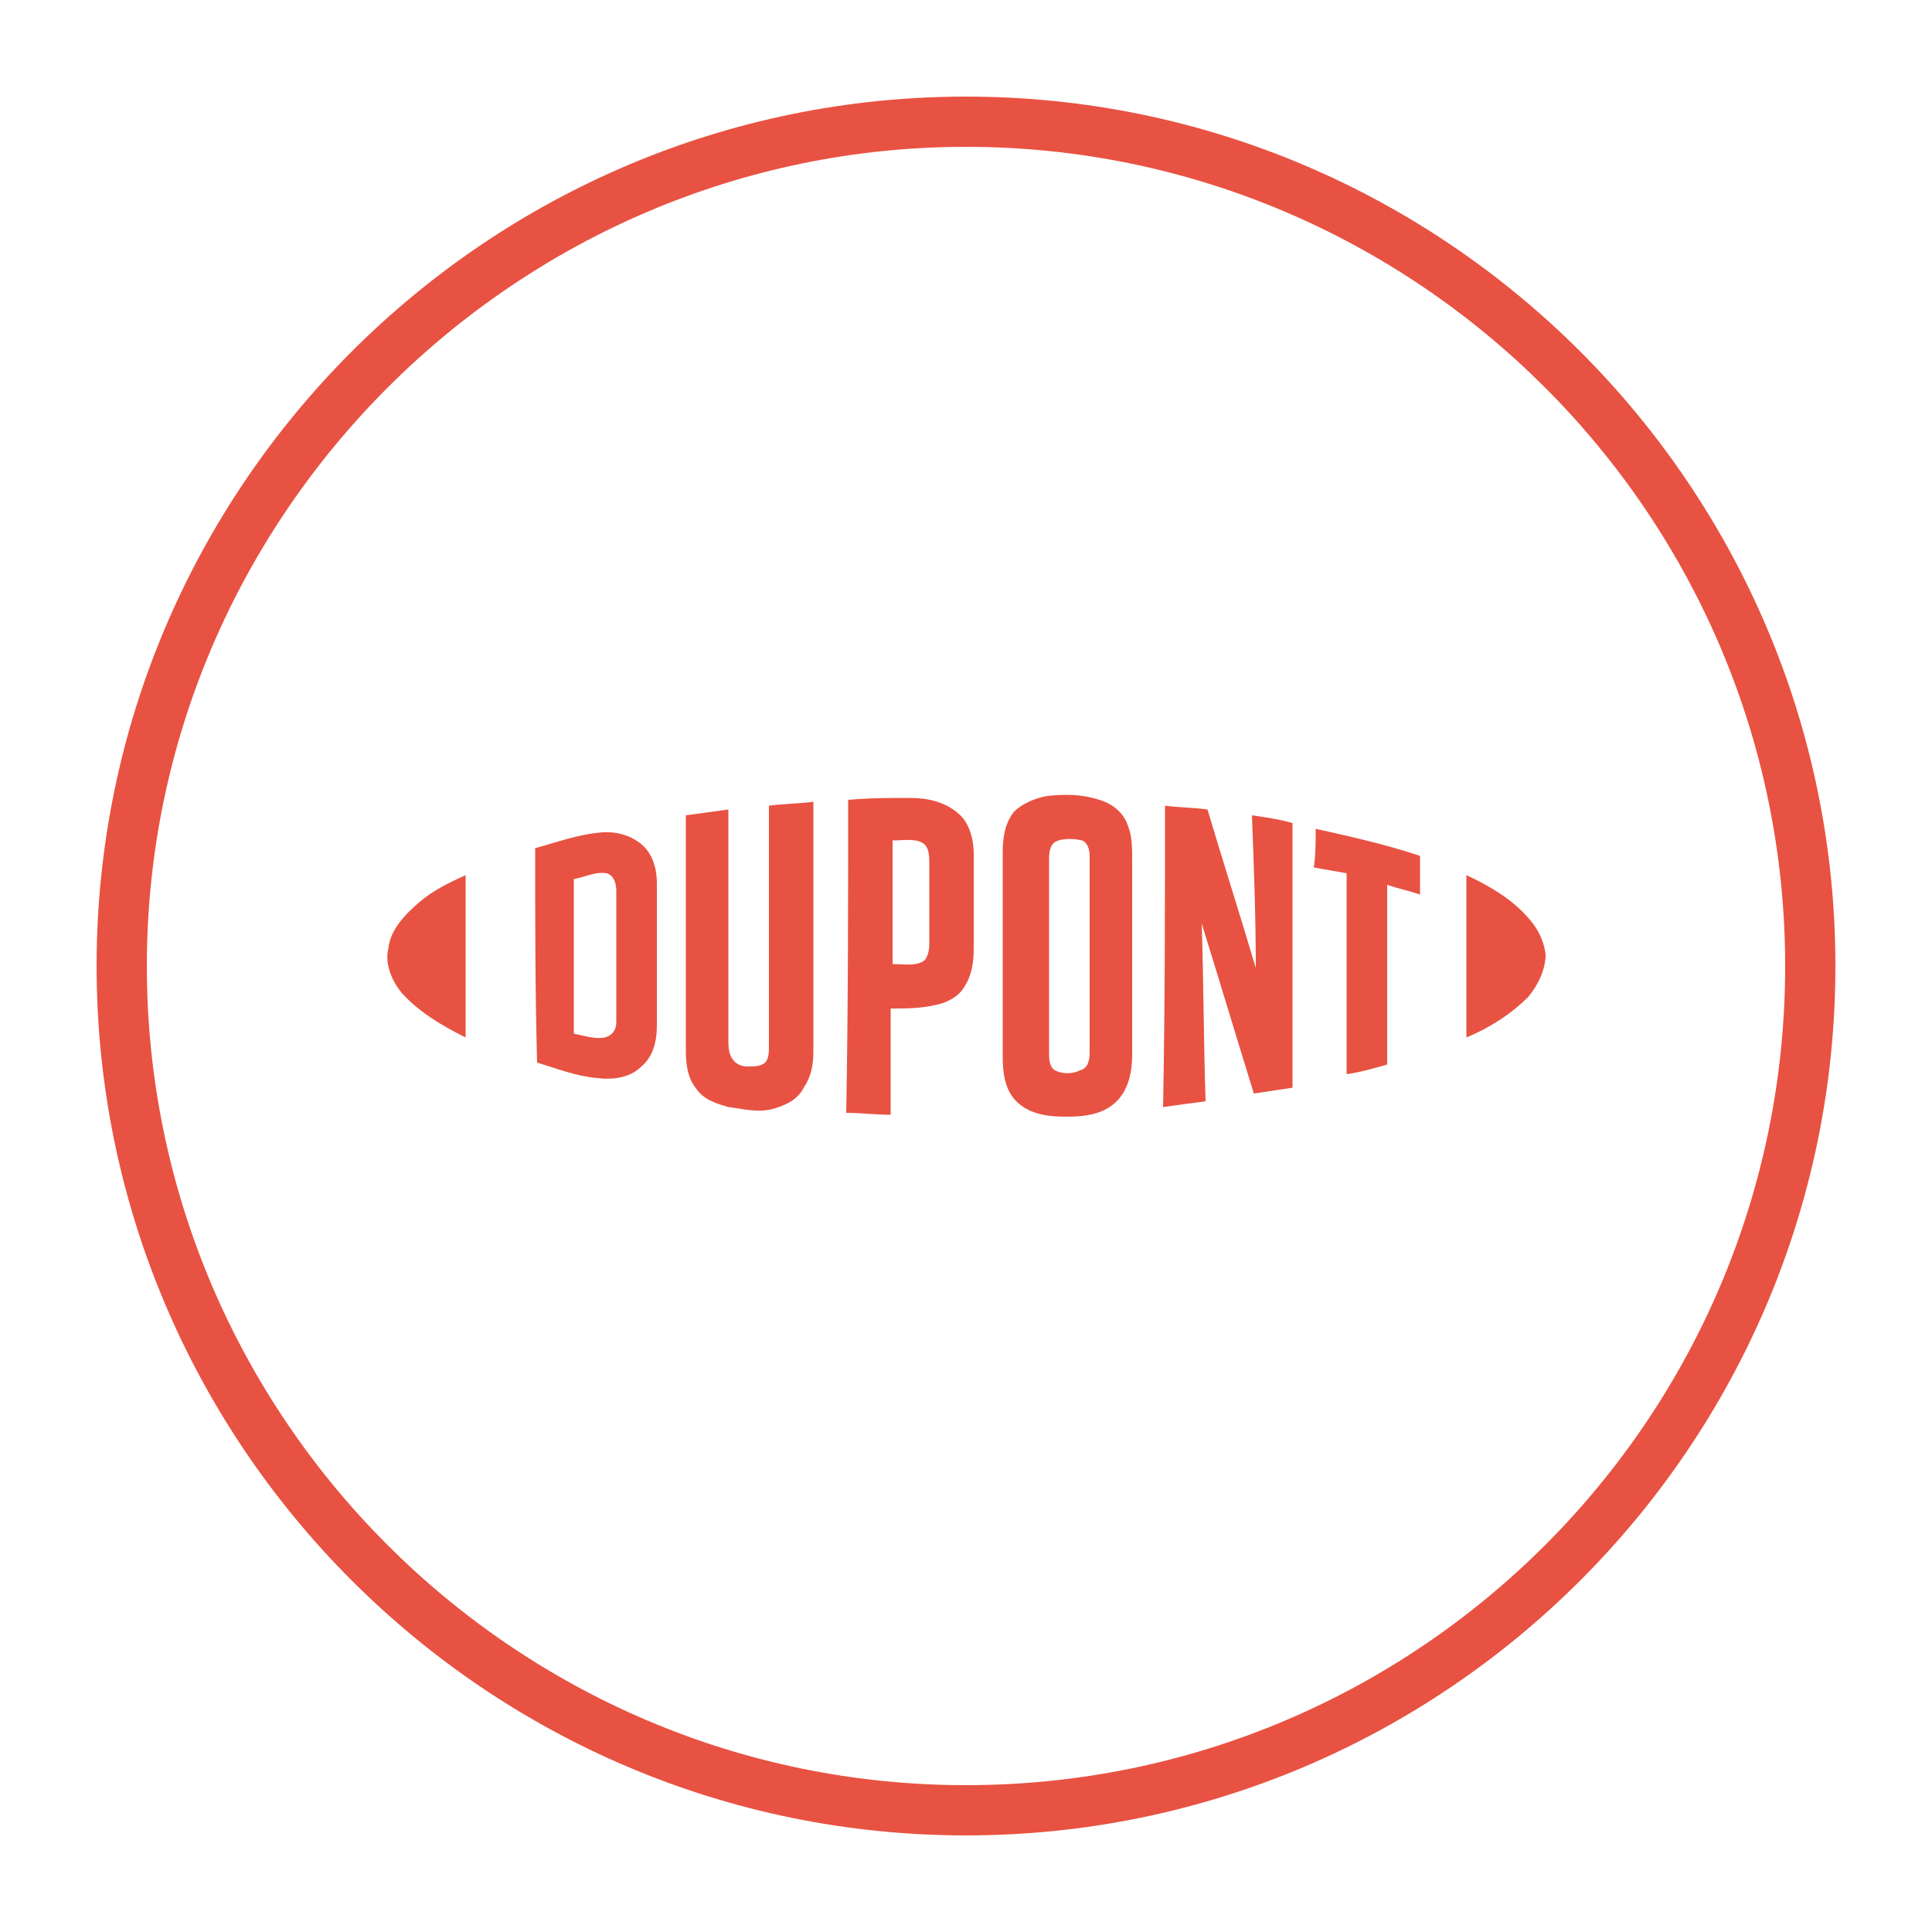 <?xml version="1.0" encoding="utf-8"?>
<!-- Generator: Adobe Illustrator 24.3.0, SVG Export Plug-In . SVG Version: 6.00 Build 0)  -->
<svg version="1.1" id="Capa_1" xmlns="http://www.w3.org/2000/svg" xmlns:xlink="http://www.w3.org/1999/xlink" x="0px" y="0px"
	 viewBox="0 0 100 100" style="enable-background:new 0 0 100 100;" xml:space="preserve">
<style type="text/css">
	.st0{fill:#E85242;}
	.st1{display:none;}
	.st2{display:inline;}
	.st3{fill:#FCB315;}
	.st4{display:inline;fill:#F3702B;}
	.st5{fill:#FFFFFF;}
	.st6{fill:#F3702B;}
	.st7{display:none;fill-rule:evenodd;clip-rule:evenodd;fill:#FFFFFF;}
	.st8{fill-rule:evenodd;clip-rule:evenodd;fill:#E85242;}
</style>
<path class="st0" d="M50,95C25.2,95,5,74.8,5,50S25.2,5,50,5s45,20.2,45,45S74.8,95,50,95z M50,7.6C26.7,7.6,7.6,26.7,7.6,50
	s19,42.4,42.4,42.4s42.4-19,42.4-42.4S73.3,7.6,50,7.6z"/>
<g class="st1">
	<g class="st2">
		<g>
			<path class="st3" d="M46.3,62.2v4.2H29.5v1.7h40.3v-1.7H53v-4.2h20.1c1.4,0,2.5-1.1,2.5-2.5V26.1c0-1.4-1.1-2.5-2.5-2.5h-47
				c-1.4,0-2.5,1.1-2.5,2.5v33.5c0,1.4,1.1,2.5,2.5,2.5L46.3,62.2L46.3,62.2z M51.3,66.4h-3.4v-4.2h3.4V66.4z M25.3,59.7V26.1
				c0-0.5,0.4-0.8,0.8-0.8h47c0.5,0,0.8,0.4,0.8,0.8v33.5l0,0c0,0.5-0.4,0.8-0.8,0.8h-47C25.7,60.5,25.3,60.1,25.3,59.7z"/>
			<path class="st3" d="M72.3,30.3H27v25.2h45.3V30.3z M70.6,53.8H28.7V32h41.9L70.6,53.8L70.6,53.8z"/>
			<rect x="47.1" y="57.2" class="st3" width="5" height="1.7"/>
			<path class="st3" d="M34.5,47.9h6c0.4,1.4,1.7,2.5,3.2,2.5s2.9-1.1,3.2-2.5h7.8c0.4,1.4,1.7,2.5,3.2,2.5s2.9-1.1,3.2-2.5h5.2
				v-6.6l-6.2-0.9l-2.6-5.1H45.8l-3.4,5.1l-7.9,0.9C34.5,41.3,34.5,47.9,34.5,47.9z M43.7,48.8c-0.9,0-1.7-0.8-1.7-1.7
				s0.8-1.7,1.7-1.7s1.7,0.8,1.7,1.7S44.7,48.8,43.7,48.8z M58,48.8c-0.9,0-1.7-0.8-1.7-1.7s0.8-1.7,1.7-1.7s1.7,0.8,1.7,1.7
				S58.9,48.8,58,48.8z M36.2,42.8l7.2-0.8l3.3-5h9.9l2.5,5l5.6,0.8v3.5h-3.5c-0.4-1.4-1.7-2.5-3.2-2.5s-2.9,1.1-3.2,2.5H47
				c-0.4-1.4-1.7-2.5-3.2-2.5s-2.9,1.1-3.2,2.5h-4.3L36.2,42.8L36.2,42.8z"/>
			<path class="st3" d="M55.3,37.9h-6.9l-2.8,4.2h11.1L55.3,37.9z M48.7,40.4l0.6-0.8H54l0.3,0.8H48.7z"/>
			<rect x="31.2" y="33.7" class="st3" width="5" height="1.7"/>
			<rect x="31.2" y="37" class="st3" width="5" height="1.7"/>
			<rect x="31.2" y="41.2" class="st3" width="1.7" height="1.7"/>
			<rect x="31.2" y="50.5" class="st3" width="7.5" height="1.7"/>
			<rect x="62.2" y="33.7" class="st3" width="5.9" height="1.7"/>
			<rect x="62.2" y="37" class="st3" width="5.9" height="1.7"/>
			<rect x="62.2" y="50.5" class="st3" width="5.9" height="1.7"/>
			<rect x="47.1" y="50.5" class="st3" width="1.7" height="1.7"/>
			<rect x="50.5" y="50.5" class="st3" width="1.7" height="1.7"/>
			<rect x="31.2" y="44.6" class="st3" width="1.7" height="1.7"/>
			<path class="st3" d="M69.7,68.9c-3.2,0-5.9,2.6-5.9,5.9v0.8h11.7v-0.8C75.6,71.5,73,68.9,69.7,68.9z M65.6,73.9
				c0.4-1.9,2.1-3.4,4.1-3.4s3.7,1.4,4.1,3.4H65.6z"/>
			<path class="st3" d="M24.5,71.4H27v2.5h-2.5v1.7h37.7v-5.9H24.5V71.4z M58,71.4h2.5v2.5H58V71.4z M53.8,71.4h2.5v2.5h-2.5V71.4z
				 M49.6,71.4h2.5v2.5h-2.5V71.4z M45.4,71.4h2.5v2.5l0,0h-2.5V71.4z M41.2,71.4h2.5v2.5h-2.5V71.4z M37,71.4h2.5v2.5H37V71.4z
				 M32.8,71.4h2.5v2.5h-2.5V71.4z M28.7,71.4h2.5v2.5h-2.5V71.4z"/>
			<rect x="47.1" y="27" class="st3" width="1.7" height="1.7"/>
			<rect x="50.5" y="27" class="st3" width="1.7" height="1.7"/>
		</g>
	</g>
</g>
<g class="st1">
	<path class="st4" d="M80.9,66.4c-0.8-1.1-1.9-2-3.2-2.4c1.3-0.4,2.4-1.2,3.2-2.3c0.7-1.1,1.1-2.3,1.1-3.6c0-0.4,0-0.7-0.1-1.1
		c-0.3-1.6-1.2-3.1-2.6-4c-1.1-0.8-2.5-1.2-3.9-1.1c1.1-0.8,1.8-2,2.2-3.3c0.1-0.5,0.2-1.1,0.2-1.6c0-1.1-0.3-2.1-0.8-3.1
		c-0.8-1.4-2.2-2.5-3.8-2.9c-1.4-0.4-2.8-0.3-4,0.3c0.6-1,0.9-2.2,0.9-3.3c0-1.8-0.8-3.5-2.2-4.8c-2.4-2-6-1.9-8.2,0.2
		c0.6-3-1-6.1-4-7.1c-3-1.1-6.3,0.2-7.7,3c-0.4-3-3-5.4-6.2-5.4c-3.4,0-6.2,2.8-6.2,6.2v39.2h2.2l0.1,0.4l0.2,1.4l3.9-0.7l32.6,5.8
		c0.4,0.1,0.7,0.1,1.1,0.1c1.3,0,2.5-0.4,3.6-1.1c1.4-1,2.3-2.4,2.6-4C82.2,69.4,81.8,67.7,80.9,66.4z M72.9,42.1
		c1.3,0.3,2.4,1.2,3,2.3c0.7,1.2,0.9,2.5,0.5,3.8c-0.3,1.3-1.2,2.4-2.3,3.1l-1.8,1.1l-3.1,1.8l-11.1,6.4l-1.6,0.9l-8.2,4.8l4.5-5.4
		l0.9-1.1l2.8-3.4l1.2-1.4l9.4-11.2l1.9-1.1C70.2,41.9,71.6,41.7,72.9,42.1z M60,34.7c1-1.2,2.4-1.8,3.9-1.8c1.1,0,2.3,0.4,3.2,1.2
		c2.1,1.8,2.4,5,0.6,7.1l-1.4,1.6L64,45.5l-8.2,9.8l-1.2,1.4l-2.4,2.8l-0.9,1.1L48.6,64l1.3-3.7l0.4-1.2l0.7-1.8l0.5-1.3l1.5-4.1
		l0.6-1.8l5-13.8L60,34.7z M48.1,32.4l0.7-2.1c0.9-2.6,3.8-3.9,6.4-3c2.6,0.9,3.9,3.8,3,6.5l-0.7,2L56.4,39L52,51l-0.6,1.8l-1.3,3.4
		l-0.5,1.3l-0.5,1.4L48.7,60l-0.6,1.7C48.1,61.7,48.1,32.4,48.1,32.4z M48.1,67.7l10.3-5.9l1.6-0.9l12.7-7.3l2.1-0.4
		c1.3-0.2,2.7,0.1,3.8,0.8c1.1,0.8,1.8,1.9,2.1,3.3c0.2,1.3-0.1,2.7-0.8,3.8c-0.8,1.1-1.9,1.8-3.2,2.1l-2.1,0.4L71,64l-22.9,4V67.7z
		 M36.8,30c0-2.8,2.3-5,5-5c2.8,0,5,2.3,5,5v38h-10V30z M80.7,70.8c-0.2,1.3-1,2.5-2.1,3.2c-1.1,0.8-2.4,1.1-3.8,0.8l-29.3-5.2
		l29-5.1l2.1,0.4c1.3,0.2,2.5,1,3.3,2.1c0.6,0.9,0.9,1.9,0.9,2.9C80.8,70.2,80.8,70.5,80.7,70.8z"/>
	<path class="st4" d="M41.9,67.4c-1.8,0-3.2-1.4-3.2-3.2c0-1.8,1.4-3.2,3.2-3.2s3.2,1.4,3.2,3.2C45.1,66,43.6,67.4,41.9,67.4z
		 M41.9,61.8c-1.3,0-2.4,1.1-2.4,2.4c0,1.3,1.1,2.4,2.4,2.4c1.3,0,2.4-1.1,2.4-2.4C44.3,62.9,43.2,61.8,41.9,61.8z"/>
	<g class="st2">
		<rect x="18" y="31.4" class="st5" width="9.3" height="9.3"/>
		<path class="st6" d="M26.3,32.4v7.4h-7.4v-7.4H26.3 M27.3,31.4H18v9.3h9.3V31.4L27.3,31.4z"/>
	</g>
	<g class="st2">
		<rect x="18.5" y="44" class="st5" width="8.3" height="8.3"/>
		<path class="st6" d="M26.3,44.5v7.3H19v-7.3H26.3 M27.3,43.5H18v9.3h9.3V43.5L27.3,43.5z"/>
	</g>
	<g class="st2">
		<rect x="18" y="55.6" class="st6" width="9.3" height="9.3"/>
	</g>
	<g class="st2">
		<path class="st5" d="M18,43.5v9.3h9.3v-9.3H18z M19.2,51.9L19,51.7V51l0.9,0.9H19.2z M20.5,51.9L19,50.4v-0.7l2.2,2.2H20.5z
			 M21.8,51.9L18.9,49v-0.7l3.5,3.5h-0.6V51.9z M23.1,51.9l-4.2-4.2V47l4.8,4.8h-0.6V51.9z M24.4,51.9l-5.5-5.5v-0.7l6.1,6.1h-0.6
			V51.9z M26.3,51.9h-0.6l-6.8-6.8v-0.6l0,0L26.3,51.9L26.3,51.9z M26.3,51.2l-6.7-6.7h0.7l6.1,6.1v0.6
			C26.4,51.2,26.3,51.2,26.3,51.2z M26.3,49.9l-5.4-5.4h0.6l4.8,4.8V49.9z M26.3,48.6l-4.1-4.1h0.7l3.5,3.5v0.6H26.3z M26.3,47.2
			l-2.8-2.8h0.7l2.2,2.2v0.6H26.3z M26.3,45.9l-1.5-1.5h0.6l0.8,0.8v0.7H26.3z"/>
		<path class="st6" d="M18,43.5v9.3h9.3v-9.3H18z M26.3,51.9h-7.4v-7.4h7.4V51.9z"/>
	</g>
	<polygon class="st4" points="19.8,51.9 19.2,51.9 18.9,51.6 18.9,51 	"/>
	<polygon class="st4" points="21.1,51.9 20.5,51.9 18.9,50.3 18.9,49.7 	"/>
	<polygon class="st4" points="22.4,51.9 21.8,51.9 18.9,49 18.9,48.3 	"/>
	<polygon class="st4" points="23.7,51.9 23.1,51.9 18.9,47.7 18.9,47 	"/>
	<polygon class="st4" points="25.1,51.9 24.4,51.9 18.9,46.4 18.9,45.7 	"/>
	<polygon class="st4" points="26.3,51.8 26.3,51.9 25.7,51.9 18.9,45.1 18.9,44.4 19,44.4 	"/>
	<polygon class="st4" points="26.3,50.5 26.3,51.2 19.6,44.4 20.3,44.4 	"/>
	<polygon class="st4" points="26.3,49.2 26.3,49.9 20.9,44.4 21.6,44.4 	"/>
	<polygon class="st4" points="26.3,47.9 26.3,48.6 22.2,44.4 22.9,44.4 	"/>
	<polygon class="st4" points="26.3,46.6 26.3,47.2 23.5,44.4 24.2,44.4 	"/>
	<polygon class="st4" points="26.3,45.3 26.3,45.9 24.9,44.4 25.5,44.4 	"/>
</g>
<g class="st1">
	<g class="st2">
		<path class="st0" d="M41.5,39.5h6c2.2,0,3.2,1.5,3.2,2.8c0,1-0.4,1.6-1.4,2.2c1.3,0.5,1.9,1.3,1.9,2.6c0,1.5-1.1,3.2-3.8,3.2h-6
			L41.5,39.5z M44.8,47.8H47c0.8,0,1.1-0.6,1.1-1c0,0.2,0.1-0.9-1-0.9h-2.3V47.8z M44.8,43.7h1.7c0.8,0,1.1-0.4,1.1-0.9
			c0-0.1,0-0.8-0.9-0.8h-2v1.7H44.8z"/>
		<path class="st0" d="M54.7,39.5h3.5l3.9,10.7h-3.6L58,48.6h-3.3l-0.4,1.6h-3.5L54.7,39.5z M56.3,42.7l-0.9,3.6h2L56.3,42.7z"/>
		<path class="st0" d="M67.6,42.7h3.3c0-1.8-1.4-3.5-4.6-3.5c-3.6,0-4.7,2-4.7,3.4c0,2.3,2.8,2.9,2.9,3c0.4,0.1,2.2,0.6,2.6,0.8
			c0.4,0.1,0.7,0.4,0.7,0.9c0,0.6-0.7,0.9-1.4,0.9c-0.4,0-1.7-0.1-1.7-1.6h-3.4c0,1.9,1.3,4,4.9,4c4,0,4.9-2.4,4.9-3.7
			c0-1-0.6-2.2-2-2.7c-0.8-0.3-2.2-0.6-2.9-0.8c-0.3-0.1-1.5-0.3-1.5-1c0-0.9,1.5-0.8,1.3-0.8C66.8,41.5,67.6,41.9,67.6,42.7"/>
		<polygon class="st0" points="71.8,39.5 80,39.5 80,42.3 75.1,42.3 75.1,44.2 79.5,44.2 79.5,46.9 75,46.9 75,50.2 71.7,50.2 		"/>
		<path class="st0" d="M20,50.2h10.7V39.5H20V50.2z M27.4,46.9h-4.1v-4.1h4.1V46.9z"/>
		<rect x="34.1" y="42.8" class="st0" width="4.1" height="4.1"/>
		<polygon class="st0" points="24,59.5 23,55.5 23,55.5 21.9,59.5 21.2,59.5 20,54.7 20.6,54.7 21.6,58.7 21.6,58.7 22.6,54.7 
			23.3,54.7 24.4,58.7 24.4,58.7 25.3,54.7 26,54.7 24.7,59.5 		"/>
		<path class="st0" d="M28.5,59.3c-0.3,0.2-0.6,0.3-1,0.3c-0.3,0-0.5,0-0.7-0.1s-0.4-0.2-0.5-0.4s-0.2-0.3-0.3-0.6
			c-0.1-0.2-0.1-0.5-0.1-0.7c0-0.3,0-0.5,0.1-0.7s0.2-0.4,0.3-0.6c0.1-0.2,0.3-0.3,0.5-0.4C27,56,27.2,56,27.5,56s0.6,0.1,0.8,0.2
			c0.2,0.1,0.4,0.3,0.5,0.5s0.2,0.4,0.3,0.6c0,0.2,0.1,0.4,0.1,0.7h-2.6c0,0.1,0,0.3,0.1,0.4c0,0.1,0.1,0.3,0.2,0.4
			c0.1,0.1,0.2,0.2,0.3,0.2c0.1,0.1,0.3,0.1,0.5,0.1s0.4-0.1,0.6-0.2c0.2-0.1,0.3-0.3,0.3-0.5H29C28.9,58.8,28.7,59.1,28.5,59.3
			 M28.3,57.1c-0.1-0.1-0.1-0.2-0.2-0.3s-0.2-0.2-0.3-0.2c-0.1-0.1-0.2-0.1-0.4-0.1c-0.1,0-0.3,0-0.4,0.1s-0.2,0.1-0.3,0.2
			c-0.1,0.1-0.1,0.2-0.2,0.3c0,0.1-0.1,0.2-0.1,0.4h2C28.4,57.3,28.4,57.2,28.3,57.1"/>
		<path class="st0" d="M33.6,56.6c-0.1-0.1-0.3-0.2-0.6-0.2c-0.2,0-0.4,0-0.5,0.1s-0.2,0.2-0.3,0.3s-0.1,0.3-0.2,0.4
			c0,0.2-0.1,0.3-0.1,0.5s0,0.3,0.1,0.5c0,0.2,0.1,0.3,0.2,0.4c0.1,0.1,0.2,0.2,0.3,0.3S32.8,59,33,59c0.3,0,0.5-0.1,0.7-0.2
			c0.2-0.1,0.3-0.4,0.3-0.6h0.6c-0.1,0.4-0.2,0.7-0.5,1c-0.3,0.2-0.6,0.3-1,0.3c-0.3,0-0.5,0-0.7-0.1S32,59.2,31.9,59
			s-0.2-0.3-0.3-0.6c-0.1-0.2-0.1-0.4-0.1-0.7s0-0.5,0.1-0.7s0.2-0.4,0.3-0.6c0.1-0.2,0.3-0.3,0.5-0.4c0.1,0,0.4,0,0.6,0
			s0.4,0,0.5,0.1c0.2,0,0.3,0.1,0.4,0.2c0.1,0.1,0.2,0.2,0.3,0.4c0.1,0.1,0.1,0.3,0.2,0.5h-0.6C33.9,56.9,33.8,56.8,33.6,56.6"/>
		<path class="st0" d="M35.5,56v0.7l0,0c0.1-0.3,0.3-0.5,0.5-0.6s0.4-0.2,0.8-0.2v0.6c-0.2,0-0.4,0-0.6,0.1
			c-0.2,0.1-0.3,0.2-0.4,0.3c-0.1,0.1-0.2,0.3-0.2,0.4c0,0.2-0.1,0.4-0.1,0.6v1.5H35V56H35.5z"/>
		<path class="st0" d="M39.6,59.3c-0.3,0.2-0.6,0.3-1,0.3c-0.3,0-0.5,0-0.7-0.1s-0.4-0.2-0.5-0.4s-0.2-0.3-0.3-0.6S37,58,37,57.7
			s0-0.5,0.1-0.7s0.2-0.4,0.3-0.6c0.1-0.2,0.3-0.3,0.5-0.4c0.2-0.1,0.4-0.1,0.6-0.1c0.3,0,0.6,0.1,0.8,0.2c0.2,0.1,0.4,0.3,0.5,0.5
			s0.2,0.4,0.3,0.6c0,0.2,0.1,0.4,0.1,0.7h-2.6c0,0.1,0,0.3,0.1,0.4c0,0.1,0.1,0.3,0.2,0.4c0.1,0.1,0.2,0.2,0.3,0.2
			c0.1,0.1,0.3,0.1,0.5,0.1s0.4-0.1,0.6-0.2c0.2-0.1,0.3-0.3,0.3-0.5h0.6C40,58.8,39.8,59.1,39.6,59.3 M39.4,57.1
			c-0.1-0.1-0.1-0.2-0.2-0.3c-0.1-0.1-0.2-0.2-0.3-0.2c-0.1-0.1-0.2-0.1-0.4-0.1c-0.1,0-0.3,0-0.4,0.1c-0.1,0.1-0.2,0.1-0.3,0.2
			c-0.1,0.1-0.1,0.2-0.2,0.3c0,0.1-0.1,0.2-0.1,0.4h2C39.5,57.3,39.5,57.2,39.4,57.1"/>
		<path class="st0" d="M43.4,59.5c-0.1,0-0.3,0-0.3-0.1C43,59.3,43,59.2,43,59c-0.2,0.2-0.3,0.3-0.5,0.4c-0.2,0.1-0.4,0.1-0.7,0.1
			c-0.2,0-0.3,0-0.4,0c-0.1,0-0.3-0.1-0.4-0.2c-0.1-0.1-0.2-0.2-0.2-0.3c-0.1-0.1-0.1-0.3-0.1-0.4c0-0.2,0-0.4,0.1-0.5
			s0.2-0.2,0.3-0.3s0.2-0.1,0.4-0.2c0.1,0,0.3-0.1,0.4-0.1c0.2,0,0.3-0.1,0.4-0.1c0.1,0,0.3,0,0.4-0.1c0.1,0,0.2-0.1,0.3-0.1
			c0.1-0.1,0.1-0.1,0.1-0.2c0-0.1,0-0.2-0.1-0.3c0-0.1-0.1-0.1-0.2-0.2c-0.1,0-0.2-0.1-0.2-0.1c-0.1,0-0.2,0-0.3,0
			c-0.2,0-0.4,0-0.6,0.1c-0.2,0.1-0.2,0.3-0.3,0.5h-0.6c0-0.2,0.1-0.4,0.1-0.5c0.1-0.1,0.2-0.3,0.3-0.4c0.1-0.1,0.3-0.2,0.5-0.2
			s0.4-0.1,0.5-0.1c0.2,0,0.3,0,0.5,0s0.3,0.1,0.4,0.1c0.1,0.1,0.2,0.2,0.3,0.3s0.1,0.3,0.1,0.5v1.8c0,0.1,0,0.2,0,0.3
			s0.1,0.1,0.2,0.1c0,0,0.1,0,0.2,0v0.4C43.7,59.5,43.6,59.5,43.4,59.5 M42.6,57.8c-0.1,0-0.2,0-0.4,0.1c-0.1,0-0.3,0-0.4,0.1
			c-0.1,0-0.2,0.1-0.3,0.1s-0.2,0.1-0.2,0.2c-0.1,0.1-0.1,0.2-0.1,0.3s0,0.2,0.1,0.2c0,0.1,0.1,0.1,0.1,0.2c0.1,0,0.1,0.1,0.2,0.1
			c0.1,0,0.2,0,0.2,0c0.2,0,0.3,0,0.5-0.1c0.1-0.1,0.2-0.1,0.3-0.2c0.1-0.1,0.1-0.2,0.2-0.3c0-0.1,0.1-0.2,0.1-0.3v-0.6
			C42.8,57.8,42.7,57.8,42.6,57.8"/>
		<path class="st0" d="M45.9,56v0.5h-0.7v2.1c0,0.1,0,0.1,0,0.2l0.1,0.1h0.1c0.1,0,0.1,0,0.2,0h0.3v0.5h-0.4c-0.1,0-0.3,0-0.4,0
			c-0.1,0-0.2-0.1-0.3-0.1c-0.1-0.1-0.1-0.1-0.1-0.2c0-0.1,0-0.2,0-0.4v-2.2h-0.6V56h0.6v-1h0.6v1H45.9z"/>
		<path class="st0" d="M48.9,59.3c-0.3,0.2-0.6,0.3-1,0.3c-0.3,0-0.5,0-0.7-0.1s-0.4-0.2-0.5-0.4s-0.2-0.3-0.3-0.6
			c-0.1-0.2-0.1-0.5-0.1-0.7c0-0.3,0-0.5,0.1-0.7s0.2-0.4,0.3-0.6c0.1-0.2,0.3-0.3,0.5-0.4c0.2-0.1,0.4-0.1,0.6-0.1
			c0.3,0,0.6,0.1,0.8,0.2c0.2,0.1,0.4,0.3,0.5,0.5s0.2,0.4,0.3,0.6c0,0.2,0.1,0.4,0.1,0.7h-2.6c0,0.1,0,0.3,0.1,0.4
			c0,0.1,0.1,0.3,0.2,0.4c0.1,0.1,0.2,0.2,0.3,0.2c0.1,0.1,0.3,0.1,0.5,0.1s0.4-0.1,0.6-0.2c0.2-0.1,0.3-0.3,0.3-0.5h0.6
			C49.3,58.8,49.1,59.1,48.9,59.3 M48.7,57.1c-0.1-0.1-0.1-0.2-0.2-0.3c-0.1-0.1-0.2-0.2-0.3-0.2c-0.1-0.1-0.2-0.1-0.4-0.1
			c-0.1,0-0.3,0-0.4,0.1c-0.1,0.1-0.2,0.1-0.3,0.2C47,56.9,47,57,46.9,57.1c0,0.1-0.1,0.2-0.1,0.4h2C48.8,57.3,48.8,57.2,48.7,57.1"
			/>
		<path class="st0" d="M54.1,56.6c-0.1-0.1-0.3-0.2-0.6-0.2c-0.2,0-0.4,0-0.5,0.1s-0.2,0.2-0.3,0.3s-0.1,0.3-0.2,0.4
			c0,0.2-0.1,0.3-0.1,0.5s0,0.3,0.1,0.5c0,0.2,0.1,0.3,0.2,0.4c0.1,0.1,0.2,0.2,0.3,0.3s0.3,0.1,0.5,0.1c0.3,0,0.5-0.1,0.7-0.2
			c0.2-0.1,0.3-0.4,0.3-0.6h0.6c-0.1,0.4-0.2,0.7-0.5,1c-0.3,0.2-0.6,0.3-1,0.3c-0.3,0-0.5,0-0.7-0.1s-0.4-0.2-0.5-0.4
			s-0.2-0.3-0.3-0.6C52,58.2,52,58,52,57.7s0-0.5,0.1-0.7s0.2-0.4,0.3-0.6c0.1-0.2,0.3-0.3,0.5-0.4c0.2-0.1,0.4-0.1,0.7-0.1
			c0.2,0,0.4,0,0.5,0.1c0.2,0,0.3,0.1,0.4,0.2c0.1,0.1,0.2,0.2,0.3,0.4c0.1,0.1,0.1,0.3,0.2,0.5h-0.6C54.3,56.9,54.2,56.8,54.1,56.6
			"/>
		<path class="st0" d="M56.1,54.7v1.8l0,0c0-0.1,0.1-0.2,0.2-0.3c0.1-0.1,0.2-0.1,0.3-0.2c0.1,0,0.2-0.1,0.3-0.1s0.2,0,0.3,0
			c0.2,0,0.4,0,0.6,0.1c0.1,0.1,0.3,0.1,0.4,0.3c0.1,0.1,0.2,0.2,0.2,0.4s0.1,0.3,0.1,0.5v2.2h-0.6v-2.3c0-0.2-0.1-0.4-0.2-0.5
			c-0.1-0.1-0.3-0.2-0.5-0.2s-0.3,0-0.4,0.1c-0.1,0.1-0.2,0.1-0.3,0.2c-0.1,0.1-0.1,0.2-0.2,0.3c0,0.1-0.1,0.3-0.1,0.4v1.9h-0.6
			v-4.7L56.1,54.7L56.1,54.7z"/>
		<path class="st0" d="M61.6,59.3c-0.3,0.2-0.6,0.3-1,0.3c-0.3,0-0.5,0-0.7-0.1s-0.4-0.2-0.5-0.4s-0.2-0.3-0.3-0.6S59,58,59,57.7
			s0-0.5,0.1-0.7s0.2-0.4,0.3-0.6c0.1-0.2,0.3-0.3,0.5-0.4c0.2-0.1,0.4-0.1,0.6-0.1c0.3,0,0.6,0.1,0.8,0.2c0.2,0.1,0.4,0.3,0.5,0.5
			s0.2,0.4,0.3,0.6c0,0.2,0.1,0.4,0.1,0.7h-2.6c0,0.1,0,0.3,0.1,0.4c0,0.1,0.1,0.3,0.2,0.4c0.1,0.1,0.2,0.2,0.3,0.2
			c0.1,0.1,0.3,0.1,0.5,0.1s0.4-0.1,0.6-0.2c0.2-0.1,0.3-0.3,0.3-0.5h0.6C62,58.8,61.8,59.1,61.6,59.3 M61.4,57.1
			c0-0.1-0.1-0.2-0.2-0.3c-0.1-0.1-0.2-0.2-0.3-0.2c-0.1-0.1-0.2-0.1-0.4-0.1c-0.1,0-0.3,0-0.4,0.1c-0.1,0.1-0.2,0.1-0.3,0.2
			c-0.1,0.1-0.2,0.2-0.2,0.3s-0.1,0.2-0.1,0.4h2C61.5,57.3,61.5,57.2,61.4,57.1"/>
		<path class="st0" d="M63.2,56v0.5l0,0c0.3-0.4,0.6-0.6,1.1-0.6c0.2,0,0.4,0,0.6,0.1s0.3,0.2,0.4,0.4c0.1-0.2,0.3-0.3,0.5-0.4
			c0.2-0.1,0.4-0.2,0.6-0.2s0.3,0,0.5,0.1c0.1,0,0.3,0.1,0.4,0.2c0.1,0.1,0.2,0.2,0.2,0.3c0.1,0.1,0.1,0.3,0.1,0.5v2.5H67v-2.2
			c0-0.1,0-0.2,0-0.3s-0.1-0.2-0.1-0.2c0-0.1-0.1-0.1-0.2-0.2c-0.1,0-0.2-0.1-0.3-0.1c-0.3,0-0.5,0.1-0.7,0.2
			c-0.2,0.2-0.2,0.4-0.2,0.6v2.1h-0.6v-2.2c0-0.1,0-0.2,0-0.3s-0.1-0.2-0.1-0.2c0-0.1-0.1-0.1-0.2-0.2c-0.1,0-0.2-0.1-0.3-0.1
			c-0.2,0-0.3,0-0.4,0.1s-0.2,0.1-0.3,0.2c-0.1,0.1-0.1,0.2-0.2,0.3c0,0.1,0,0.2,0,0.2v2.1h-0.6V56H63.2z"/>
		<path class="st0" d="M68,54.7h0.6v0.7H68V54.7z M68.6,59.5H68V56h0.6V59.5z"/>
		<path class="st0" d="M69.8,58.7c0.1,0.1,0.1,0.2,0.2,0.2c0.1,0.1,0.2,0.1,0.3,0.1c0.1,0,0.2,0,0.3,0c0.1,0,0.2,0,0.3,0
			c0.1,0,0.2,0,0.3-0.1c0.1,0,0.1-0.1,0.2-0.2c0.1-0.1,0.1-0.2,0.1-0.3s-0.1-0.3-0.2-0.3c-0.1-0.1-0.2-0.1-0.4-0.2
			c-0.2,0-0.3-0.1-0.5-0.1s-0.4-0.1-0.5-0.2c-0.2-0.1-0.3-0.2-0.4-0.3s-0.2-0.3-0.2-0.5s0-0.3,0.1-0.4c0.1-0.1,0.2-0.2,0.3-0.3
			c0.1-0.1,0.3-0.1,0.4-0.2c0.2,0,0.3-0.1,0.5-0.1s0.4,0,0.5,0c0.2,0,0.3,0.1,0.4,0.2c0.1,0.1,0.2,0.2,0.3,0.3
			c0.1,0.1,0.1,0.3,0.1,0.5h-0.6c0-0.1,0-0.2-0.1-0.3c0-0.1-0.1-0.1-0.2-0.2c-0.1,0-0.2-0.1-0.2-0.1c-0.1,0-0.2,0-0.3,0
			c-0.1,0-0.2,0-0.3,0c-0.1,0-0.2,0-0.2,0.1c-0.1,0-0.1,0.1-0.2,0.1c0,0.1-0.1,0.1-0.1,0.2c0,0.1,0,0.2,0.1,0.2
			c0.1,0.1,0.2,0.1,0.3,0.2c0.1,0,0.2,0.1,0.4,0.1c0.1,0,0.3,0.1,0.4,0.1s0.3,0.1,0.4,0.1s0.3,0.1,0.4,0.2c0.1,0.1,0.2,0.2,0.3,0.3
			c0.1,0.1,0.1,0.2,0.1,0.4s0,0.4-0.1,0.5s-0.2,0.2-0.3,0.3c-0.1,0.1-0.3,0.1-0.5,0.2c-0.2,0-0.3,0-0.5,0s-0.4,0-0.5-0.1
			c-0.2,0-0.3-0.1-0.5-0.2c-0.1-0.1-0.2-0.2-0.3-0.4c-0.1-0.1-0.1-0.3-0.1-0.5h0.6C69.8,58.5,69.8,58.6,69.8,58.7"/>
		<path class="st0" d="M74.1,56v0.5h-0.7v2.1c0,0.1,0,0.1,0,0.2l0.1,0.1h0.1c0.1,0,0.1,0,0.2,0h0.3v0.5h-0.4c-0.1,0-0.3,0-0.4,0
			s-0.2-0.1-0.3-0.1c-0.1-0.1-0.1-0.1-0.1-0.2c0-0.1,0-0.2,0-0.4v-2.2h-0.6V56h0.6v-1h0.6v1H74.1z"/>
		<path class="st0" d="M75.2,56v0.7l0,0c0.1-0.3,0.3-0.5,0.5-0.6s0.4-0.2,0.8-0.2v0.6c-0.2,0-0.4,0-0.6,0.1s-0.3,0.2-0.4,0.3
			s-0.2,0.3-0.2,0.4c0,0.2-0.1,0.4-0.1,0.6v1.5h-0.6V56H75.2z"/>
		<path class="st0" d="M78.3,60.3c-0.1,0.1-0.1,0.2-0.2,0.3s-0.2,0.1-0.3,0.2c-0.1,0-0.2,0-0.3,0c-0.1,0-0.1,0-0.2,0s-0.1,0-0.2,0
			v-0.5c0.1,0,0.1,0,0.2,0.1c0.1,0,0.1,0,0.2,0s0.2,0,0.3-0.1c0.1-0.1,0.1-0.1,0.2-0.2l0.2-0.6L76.8,56h0.6l1,2.8l0,0l1-2.8H80
			l-1.5,3.9C78.4,60.1,78.3,60.2,78.3,60.3"/>
	</g>
</g>
<g>
	<rect x="17.6" y="38" class="st7" width="66.8" height="22.8"/>
	<g>
		<path class="st8" d="M54.2,41.2c0.9-0.1,1.8-0.1,2.7,0.2c0.7,0.2,1.3,0.7,1.5,1.4c0.2,0.5,0.2,1.1,0.2,1.7c0,3.4,0,6.8,0,10.1
			c0,0.9-0.2,1.8-0.8,2.4c-0.7,0.7-1.7,0.8-2.6,0.8c-0.9,0-1.9-0.1-2.6-0.8c-0.6-0.6-0.7-1.5-0.7-2.3c0-3.5,0-7.1,0-10.6
			c0-0.7,0.1-1.5,0.6-2.1C52.9,41.6,53.6,41.3,54.2,41.2L54.2,41.2z M54.8,43.5L54.8,43.5c-0.4,0.1-0.5,0.5-0.5,0.9
			c0,3.4,0,6.8,0,10.1c0,0.3,0,0.7,0.3,0.9c0.4,0.2,0.9,0.2,1.3,0c0.4-0.1,0.5-0.5,0.5-0.9c0-3.4,0-6.8,0-10.2
			c0-0.3-0.1-0.7-0.4-0.8C55.6,43.4,55.1,43.4,54.8,43.5z"/>
		<path class="st8" d="M43.9,41.4c1.1-0.1,2.2-0.1,3.2-0.1c0.9,0,1.8,0.2,2.5,0.8c0.6,0.5,0.8,1.4,0.8,2.1c0,1.6,0,3.3,0,4.9
			c0,0.7-0.1,1.4-0.5,2c-0.3,0.5-0.9,0.8-1.4,0.9c-0.8,0.2-1.6,0.2-2.4,0.2c0,1.8,0,3.7,0,5.5c-0.8,0-1.5-0.1-2.3-0.1
			C43.9,52.2,43.9,46.8,43.9,41.4L43.9,41.4z M46.2,43.5L46.2,43.5c0,2.1,0,4.3,0,6.4c0.5,0,1.1,0.1,1.5-0.1
			c0.3-0.1,0.4-0.6,0.4-0.9c0-1.4,0-2.8,0-4.2c0-0.4,0-0.9-0.4-1.1C47.3,43.4,46.7,43.5,46.2,43.5z"/>
		<path class="st8" d="M39.8,41.7c0.8-0.1,1.5-0.1,2.3-0.2c0,4.3,0,8.6,0,12.9c0,0.7-0.1,1.3-0.5,1.9c-0.3,0.6-0.9,0.9-1.6,1.1
			c-0.8,0.2-1.5,0-2.3-0.1c-0.7-0.2-1.3-0.4-1.7-1c-0.4-0.5-0.5-1.2-0.5-1.9c0-4.1,0-8.1,0-12.2c0.7-0.1,1.5-0.2,2.2-0.3
			c0,4,0,7.9,0,11.9c0,0.3,0,0.7,0.2,1c0.2,0.3,0.5,0.4,0.8,0.4c0.3,0,0.7,0,0.9-0.2c0.2-0.2,0.2-0.6,0.2-0.8
			C39.8,49.9,39.8,45.8,39.8,41.7z"/>
		<path class="st8" d="M60.3,41.7c0.7,0.1,1.5,0.1,2.2,0.2c0.8,2.7,1.7,5.5,2.5,8.2c0-2.6-0.1-5.3-0.2-7.9c0.7,0.1,1.4,0.2,2.1,0.4
			c0,4.6,0,9.1,0,13.7c-0.7,0.1-1.3,0.2-2,0.3c-0.9-2.9-1.8-5.9-2.7-8.8c0.1,3.1,0.1,6.1,0.2,9.2c-0.7,0.1-1.5,0.2-2.2,0.3
			C60.3,52.1,60.3,46.9,60.3,41.7z"/>
		<path class="st8" d="M68.1,42.9c1.8,0.4,3.6,0.8,5.4,1.4c0,0.7,0,1.3,0,2c-0.6-0.2-1.1-0.3-1.7-0.5c0,3.1,0,6.2,0,9.3
			c-0.7,0.2-1.4,0.4-2.1,0.5c0-3.5,0-6.9,0-10.4c-0.6-0.1-1.1-0.2-1.7-0.3C68.1,44.3,68.1,43.6,68.1,42.9z"/>
		<path class="st8" d="M27.7,43.9c1.1-0.3,2.2-0.7,3.3-0.8c0.8-0.1,1.6,0.1,2.2,0.6c0.6,0.5,0.8,1.3,0.8,2c0,2.5,0,4.9,0,7.4
			c0,0.8-0.2,1.6-0.8,2.1c-0.6,0.6-1.5,0.7-2.3,0.6c-1.1-0.1-2.1-0.5-3.1-0.8C27.7,51.3,27.7,47.6,27.7,43.9L27.7,43.9z M29.7,45.5
			L29.7,45.5c0,2.7,0,5.3,0,8c0.5,0.1,1.1,0.3,1.6,0.2c0.4-0.1,0.6-0.4,0.6-0.8c0-2.3,0-4.5,0-6.8c0-0.3-0.1-0.8-0.5-0.9
			C30.8,45.1,30.3,45.4,29.7,45.5z"/>
		<path class="st8" d="M21.7,46.7c0.7-0.6,1.5-1,2.4-1.4c0,2.8,0,5.6,0,8.4c-1.2-0.6-2.4-1.3-3.3-2.3c-0.5-0.6-0.9-1.5-0.7-2.3
			C20.2,48.1,21,47.3,21.7,46.7z"/>
		<path class="st8" d="M75.9,45.3c1.1,0.5,2.3,1.2,3.1,2.1c0.5,0.5,0.9,1.2,1,2c0,0.8-0.4,1.6-0.9,2.2c-0.9,0.9-2,1.6-3.2,2.1
			C75.9,50.9,75.9,48.1,75.9,45.3z"/>
	</g>
</g>
</svg>
